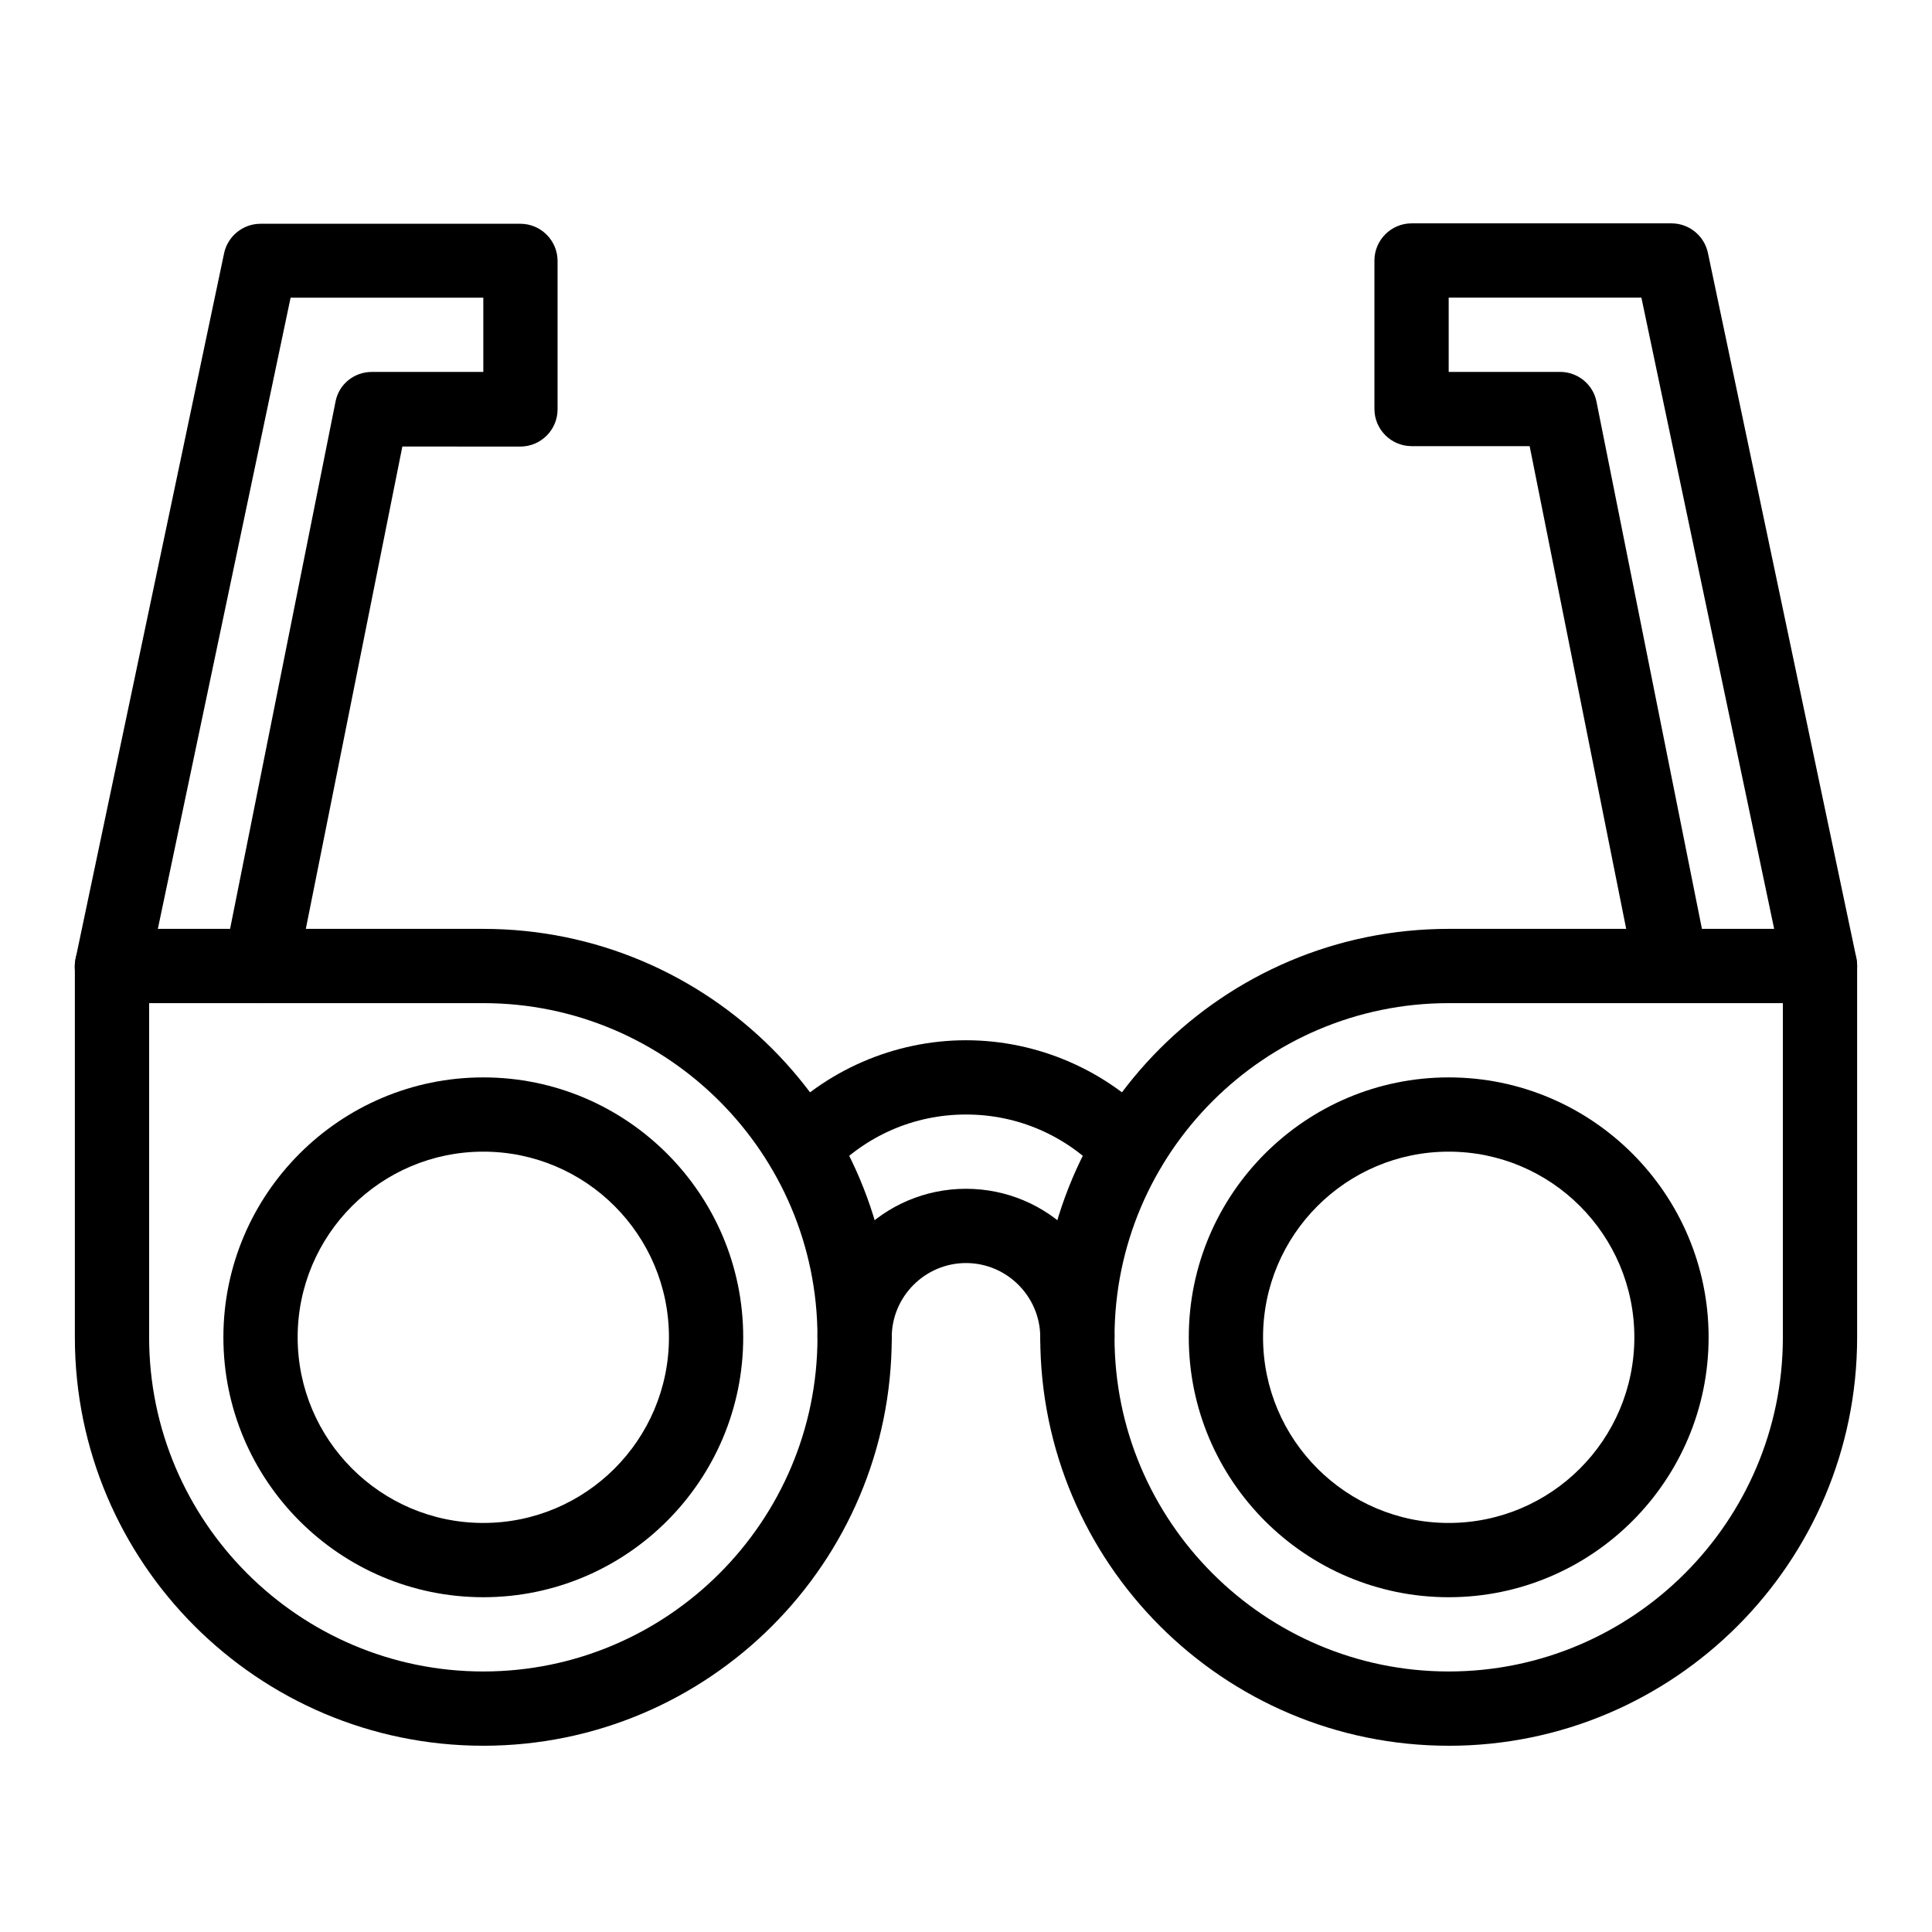 <?xml version="1.0" encoding="UTF-8"?>
<!-- Uploaded to: ICON Repo, www.iconrepo.com, Generator: ICON Repo Mixer Tools -->
<svg fill="#000000" width="800px" height="800px" version="1.1" viewBox="144 144 512 512" xmlns="http://www.w3.org/2000/svg">
 <g>
  <path d="m272.08 567.28c-37.984 0-68.879-30.898-68.879-68.879 0-37.984 30.898-68.879 68.879-68.879 37.984 0 68.879 30.898 68.879 68.879 0 37.984-30.895 68.879-68.879 68.879zm0-118.08c-27.16 0-49.199 22.043-49.199 49.199 0 27.16 22.043 49.199 49.199 49.199 27.16 0 49.199-22.043 49.199-49.199s-22.039-49.199-49.199-49.199z"/>
  <path d="m527.92 567.28c-37.984 0-68.879-30.898-68.879-68.879 0-37.984 30.898-68.879 68.879-68.879 37.984 0 68.879 30.898 68.879 68.879 0.004 37.984-30.895 68.879-68.879 68.879zm0-118.08c-27.16 0-49.199 22.043-49.199 49.199 0 27.16 22.043 49.199 49.199 49.199 27.16 0 49.199-22.043 49.199-49.199s-22.039-49.199-49.199-49.199z"/>
  <path d="m443.2 458.15c-2.656 0-5.312-1.082-7.184-3.148-9.445-10.035-22.238-15.645-36.012-15.645-13.777 0-26.566 5.609-36.016 15.645-3.738 3.938-9.938 4.231-13.875 0.492-3.938-3.738-4.231-9.938-0.492-13.875 12.988-13.973 31.391-21.941 50.383-21.941s37.391 7.969 50.383 21.941c3.738 3.938 3.445 10.234-0.492 13.875-1.871 1.77-4.332 2.656-6.695 2.656z"/>
  <path d="m429.52 508.24c-5.41 0-9.84-4.43-9.84-9.84 0-10.824-8.855-19.68-19.68-19.68s-19.68 8.855-19.68 19.68c0 5.41-4.43 9.84-9.84 9.84-5.41 0-9.84-4.43-9.84-9.84 0-21.746 17.613-39.359 39.359-39.359s39.359 17.613 39.359 39.359c0 5.414-4.43 9.84-9.84 9.84z"/>
  <path d="m272.08 606.64c-59.73 0-108.24-48.512-108.24-108.24v-98.398c0-5.41 4.43-9.84 9.84-9.84h98.402c59.73 0 108.24 48.512 108.24 108.24 0 59.727-48.512 108.24-108.24 108.24zm-88.559-196.8v88.559c0 48.805 39.754 88.559 88.559 88.559s88.559-39.754 88.559-88.559c0-48.805-39.754-88.559-88.559-88.559z"/>
  <path d="m527.92 606.64c-59.73 0-108.24-48.512-108.24-108.24 0-59.73 48.512-108.24 108.24-108.24h98.398c5.41 0 9.84 4.43 9.84 9.84v98.398c0.004 59.734-48.508 108.25-108.24 108.25zm0-196.8c-48.805 0-88.559 39.754-88.559 88.559 0 48.805 39.754 88.559 88.559 88.559 48.805 0 88.559-39.754 88.559-88.559v-88.559z"/>
  <path d="m173.68 409.84c-0.688 0-1.379-0.098-2.066-0.195-5.312-1.082-8.758-6.297-7.578-11.609l39.359-186.96c0.984-4.527 5.019-7.773 9.645-7.773h68.879c5.41 0 9.84 4.43 9.84 9.84v39.359c0 5.41-4.43 9.84-9.84 9.84l-31.293-0.004-27.945 139.63c-1.082 5.312-6.297 8.758-11.609 7.676s-8.758-6.297-7.676-11.609l29.52-147.6c0.887-4.625 4.922-7.871 9.645-7.871h29.52v-19.68h-51.07l-37.688 179.19c-0.984 4.625-5.117 7.773-9.641 7.773z"/>
  <path d="m626.32 409.84c-4.527 0-8.66-3.148-9.645-7.773l-37.688-179.19h-51.07v19.68h29.52c4.723 0 8.758 3.344 9.645 7.871l29.52 147.6c1.082 5.312-2.363 10.527-7.676 11.609s-10.527-2.363-11.609-7.676l-27.945-139.73h-31.293c-5.41 0-9.84-4.43-9.84-9.84v-39.359c0-5.41 4.43-9.84 9.84-9.84h68.879c4.625 0 8.66 3.246 9.645 7.773l39.359 186.96c1.082 5.312-2.262 10.527-7.578 11.609-0.688 0.195-1.375 0.297-2.062 0.297z"/>
 </g>
</svg>